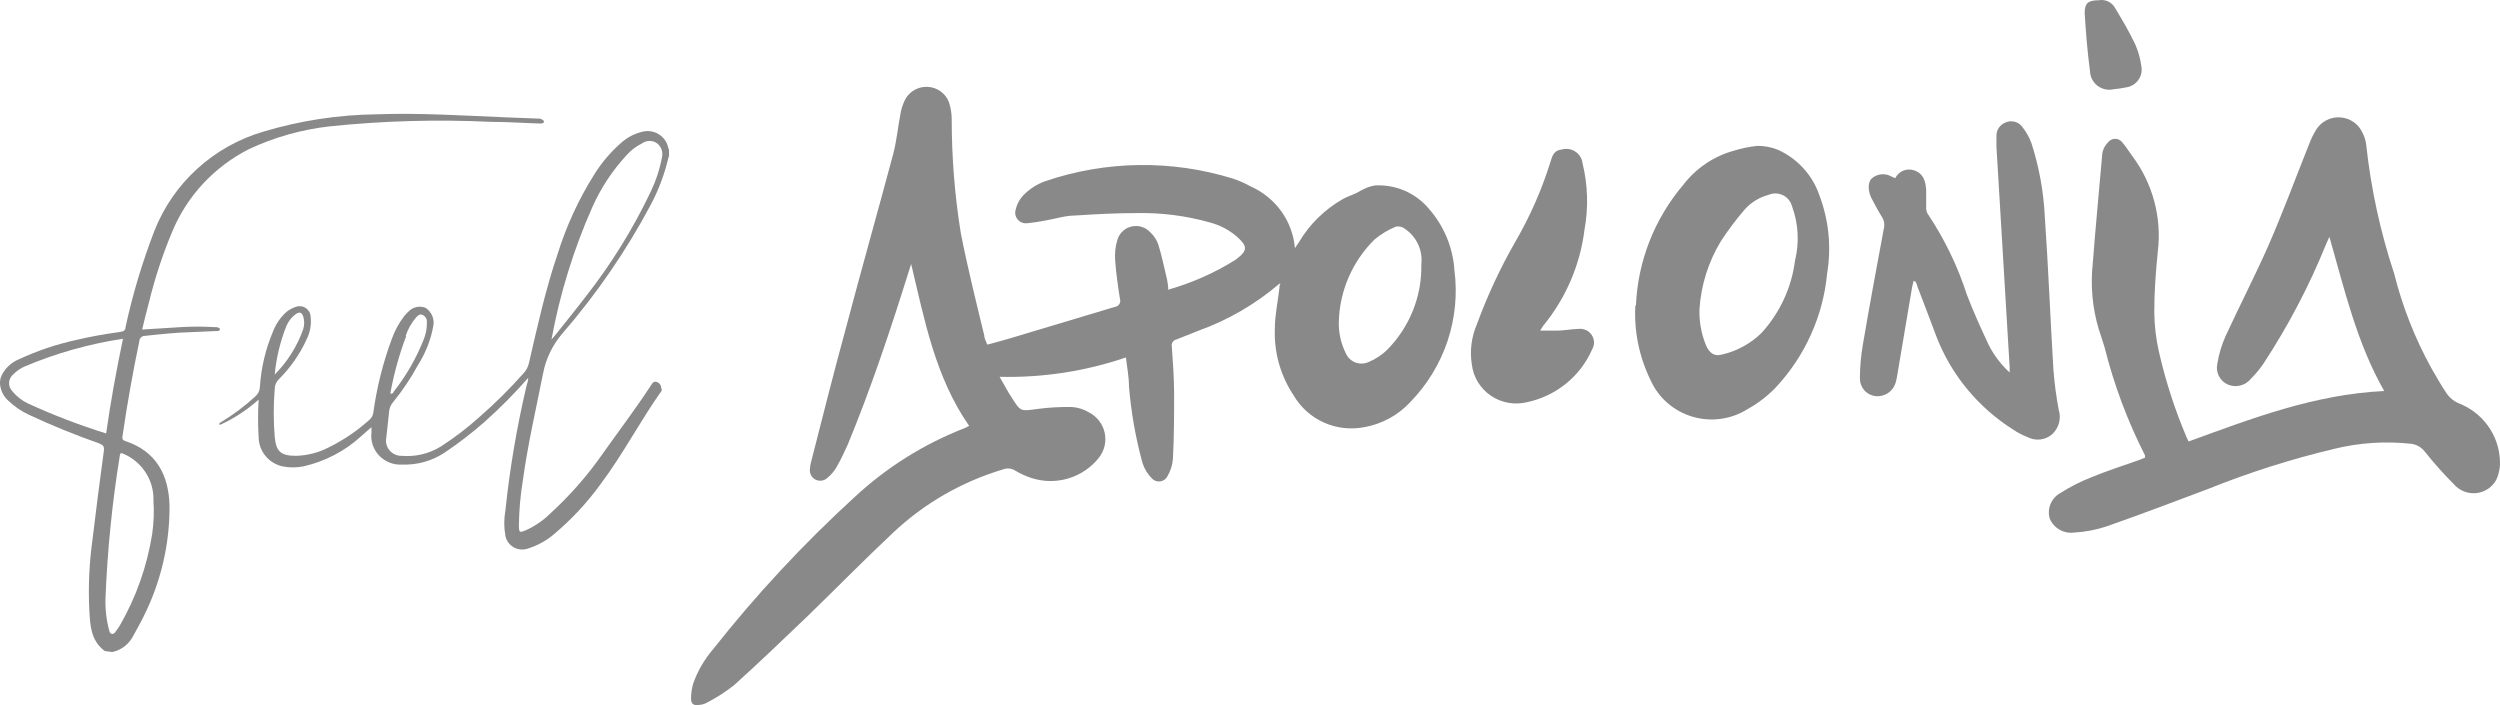 <svg width="234" height="66" viewBox="0 0 234 66" fill="none" xmlns="http://www.w3.org/2000/svg">
<path d="M109.296 27.127C111.549 26.494 113.697 25.542 115.672 24.299C116.804 23.436 116.804 23.069 115.744 22.122C115.018 21.506 114.161 21.062 113.236 20.821C111.034 20.198 108.75 19.903 106.459 19.944C104.525 19.944 102.591 20.043 100.657 20.171C99.697 20.171 98.751 20.496 97.791 20.651C97.256 20.759 96.716 20.839 96.172 20.892C96.004 20.916 95.833 20.898 95.674 20.839C95.516 20.78 95.375 20.683 95.265 20.556C95.154 20.429 95.079 20.276 95.044 20.112C95.01 19.948 95.019 19.779 95.069 19.619C95.191 19.084 95.464 18.594 95.857 18.205C96.413 17.65 97.089 17.225 97.834 16.961C103.517 15.024 109.679 14.94 115.414 16.721C115.981 16.909 116.528 17.15 117.048 17.442C118.202 17.95 119.196 18.754 119.927 19.772C120.658 20.789 121.099 21.982 121.203 23.224C121.375 22.984 121.475 22.843 121.561 22.701C122.563 20.993 124.007 19.579 125.744 18.601C126.117 18.403 126.518 18.276 126.905 18.092C127.292 17.908 127.349 17.824 127.578 17.739C127.93 17.547 128.313 17.418 128.71 17.357C129.663 17.306 130.614 17.476 131.488 17.855C132.361 18.233 133.132 18.808 133.739 19.534C135.152 21.138 135.992 23.154 136.132 25.274C136.424 27.504 136.206 29.77 135.495 31.906C134.783 34.042 133.596 35.993 132.02 37.617C130.871 38.866 129.334 39.701 127.65 39.992C126.383 40.228 125.073 40.071 123.9 39.542C122.727 39.013 121.75 38.138 121.102 37.037C119.859 35.18 119.237 32.984 119.326 30.76C119.326 29.488 119.612 28.215 119.755 26.943C119.755 26.83 119.755 26.716 119.827 26.589C119.899 26.462 119.727 26.589 119.712 26.589C117.497 28.476 114.953 29.952 112.205 30.944C111.517 31.227 110.772 31.509 110.142 31.764C110.066 31.777 109.993 31.806 109.929 31.848C109.864 31.889 109.809 31.943 109.766 32.007C109.723 32.07 109.694 32.141 109.679 32.216C109.665 32.291 109.666 32.368 109.683 32.442C109.783 33.856 109.884 35.27 109.898 36.684C109.898 38.79 109.898 40.925 109.783 42.989C109.732 43.553 109.556 44.098 109.268 44.587C109.204 44.712 109.11 44.82 108.995 44.902C108.88 44.984 108.747 45.037 108.607 45.058C108.466 45.079 108.323 45.066 108.189 45.021C108.055 44.976 107.933 44.9 107.835 44.799C107.415 44.385 107.105 43.875 106.932 43.315C106.29 40.969 105.868 38.569 105.671 36.147C105.671 35.284 105.499 34.422 105.385 33.46C101.585 34.753 97.582 35.366 93.564 35.27C94.008 36.033 94.338 36.684 94.711 37.235C95.542 38.55 95.542 38.493 97.075 38.281C98.167 38.136 99.268 38.074 100.37 38.098C100.917 38.143 101.447 38.313 101.917 38.592C102.29 38.783 102.616 39.053 102.871 39.381C103.127 39.71 103.306 40.09 103.396 40.495C103.486 40.9 103.485 41.319 103.393 41.723C103.301 42.127 103.12 42.506 102.863 42.834C102.129 43.769 101.116 44.453 99.967 44.79C98.818 45.128 97.591 45.101 96.459 44.714C95.959 44.543 95.478 44.32 95.026 44.05C94.858 43.941 94.666 43.874 94.467 43.855C94.267 43.835 94.066 43.863 93.88 43.937C90.007 45.093 86.467 47.138 83.549 49.903C80.856 52.434 78.277 55.063 75.626 57.637C73.348 59.814 71.084 61.991 68.749 64.098C67.956 64.731 67.102 65.285 66.198 65.752C65.972 65.884 65.716 65.961 65.453 65.978C64.938 66.063 64.694 65.907 64.68 65.398C64.68 64.92 64.747 64.444 64.88 63.985C65.294 62.817 65.92 61.734 66.728 60.789C70.761 55.677 75.208 50.897 80.025 46.496C83.009 43.727 86.5 41.543 90.312 40.063L90.713 39.865C87.532 35.284 86.544 29.968 85.283 24.709L85.068 25.387C83.349 30.873 81.529 36.344 79.337 41.646C79.022 42.353 78.678 43.06 78.291 43.739C78.07 44.114 77.784 44.45 77.446 44.728C77.298 44.869 77.109 44.959 76.905 44.987C76.702 45.015 76.495 44.979 76.314 44.884C76.136 44.788 75.992 44.64 75.903 44.46C75.813 44.281 75.781 44.078 75.812 43.88C75.819 43.689 75.848 43.499 75.898 43.315C76.987 39.073 78.047 34.832 79.179 30.703C80.612 25.274 82.145 19.874 83.592 14.459C83.936 13.172 84.051 11.815 84.309 10.514C84.393 10.086 84.538 9.673 84.739 9.284C84.945 8.91 85.255 8.602 85.634 8.398C86.012 8.193 86.442 8.1 86.872 8.13C87.303 8.16 87.715 8.311 88.061 8.566C88.407 8.821 88.671 9.168 88.822 9.567C88.995 10.092 89.082 10.641 89.08 11.193C89.081 14.739 89.364 18.28 89.925 21.782C90.556 25.02 91.358 28.215 92.132 31.424C92.132 31.693 92.303 31.948 92.404 32.259C93.149 32.061 93.837 31.877 94.553 31.665L104.353 28.724C104.438 28.714 104.52 28.685 104.593 28.64C104.665 28.594 104.726 28.533 104.772 28.461C104.817 28.39 104.846 28.308 104.855 28.224C104.864 28.14 104.855 28.055 104.826 27.975C104.64 26.787 104.468 25.6 104.382 24.412C104.323 23.74 104.396 23.063 104.597 22.419C104.689 22.117 104.862 21.845 105.096 21.63C105.33 21.416 105.617 21.266 105.929 21.197C106.241 21.128 106.566 21.142 106.87 21.237C107.175 21.333 107.448 21.506 107.663 21.74C108.009 22.058 108.27 22.457 108.422 22.899C108.752 23.974 108.981 25.091 109.239 26.179C109.293 26.45 109.331 26.724 109.354 26.999L109.296 27.127ZM125.315 30.067C125.279 31.12 125.51 32.165 125.988 33.107C126.076 33.298 126.202 33.471 126.358 33.614C126.514 33.756 126.698 33.867 126.899 33.938C127.099 34.009 127.312 34.04 127.525 34.028C127.738 34.017 127.946 33.963 128.137 33.87C128.766 33.606 129.34 33.227 129.828 32.753C130.876 31.695 131.7 30.441 132.251 29.064C132.802 27.688 133.07 26.217 133.037 24.737C133.111 24.085 133.001 23.425 132.717 22.831C132.434 22.237 131.989 21.732 131.433 21.372C131.319 21.295 131.19 21.241 131.055 21.214C130.919 21.188 130.78 21.189 130.644 21.217C129.922 21.514 129.25 21.919 128.653 22.419C126.595 24.456 125.401 27.192 125.315 30.067" fill="#898989"/>
<path d="M200.766 42.82C200.777 42.75 200.777 42.678 200.766 42.608C199.136 39.401 197.872 36.025 196.998 32.542C196.812 31.962 196.64 31.368 196.439 30.802C195.847 28.813 195.658 26.728 195.881 24.667C196.138 21.302 196.468 17.951 196.755 14.6C196.767 14.128 196.961 13.678 197.299 13.342C197.376 13.234 197.478 13.146 197.596 13.085C197.714 13.024 197.846 12.993 197.98 12.993C198.113 12.993 198.245 13.024 198.363 13.085C198.482 13.146 198.584 13.234 198.66 13.342C198.99 13.724 199.248 14.148 199.548 14.558C201.494 17.138 202.361 20.357 201.97 23.55C201.784 25.416 201.64 27.282 201.64 29.205C201.653 30.471 201.802 31.731 202.085 32.966C202.707 35.688 203.57 38.352 204.663 40.925L204.85 41.321C210.767 39.172 216.627 36.91 223.161 36.599C220.596 32.089 219.464 27.169 218.031 22.164C217.888 22.503 217.802 22.673 217.716 22.871C216.134 26.773 214.172 30.514 211.856 34.04C211.51 34.547 211.117 35.02 210.681 35.454C210.431 35.766 210.083 35.987 209.692 36.085C209.301 36.182 208.888 36.149 208.518 35.991C208.153 35.826 207.857 35.542 207.68 35.186C207.502 34.831 207.454 34.426 207.543 34.04C207.687 33.148 207.947 32.279 208.317 31.453C209.621 28.625 211.082 25.798 212.329 22.97C213.676 19.888 214.85 16.707 216.097 13.582C216.288 13.06 216.533 12.557 216.828 12.084C217.068 11.718 217.404 11.423 217.801 11.23C218.197 11.037 218.639 10.953 219.079 10.988C219.52 11.023 219.943 11.175 220.303 11.427C220.663 11.68 220.948 12.024 221.126 12.423C221.322 12.792 221.444 13.196 221.484 13.611C221.928 17.686 222.802 21.704 224.092 25.6C224.868 28.706 226.048 31.7 227.602 34.507C228.075 35.313 228.519 36.118 229.035 36.868C229.296 37.231 229.646 37.523 230.052 37.716C231.174 38.131 232.147 38.863 232.848 39.822C233.549 40.78 233.947 41.922 233.992 43.103C234.03 43.725 233.912 44.346 233.648 44.913C233.465 45.252 233.2 45.542 232.877 45.758C232.554 45.975 232.183 46.11 231.795 46.153C231.407 46.196 231.015 46.146 230.651 46.006C230.288 45.866 229.964 45.641 229.708 45.351C228.735 44.374 227.817 43.345 226.957 42.269C226.8 42.064 226.602 41.894 226.375 41.767C226.148 41.641 225.898 41.561 225.639 41.533C223.241 41.279 220.816 41.441 218.475 42.014C214.42 42.98 210.445 44.246 206.583 45.803C203.446 46.977 200.308 48.178 197.141 49.281C196.177 49.597 195.175 49.787 194.161 49.847C193.683 49.913 193.196 49.819 192.778 49.581C192.36 49.343 192.035 48.973 191.854 48.532C191.722 48.075 191.752 47.587 191.94 47.15C192.128 46.713 192.462 46.352 192.886 46.128C193.76 45.571 194.686 45.097 195.651 44.715C197.084 44.107 198.717 43.598 200.251 43.046L200.809 42.82" fill="#898989"/>
<path d="M179.101 26.278C179.101 26.448 179.015 26.632 178.987 26.802L177.554 35.284C177.525 35.471 177.482 35.655 177.425 35.836C177.306 36.231 177.05 36.573 176.702 36.8C176.353 37.028 175.935 37.127 175.519 37.08C175.113 37.021 174.743 36.818 174.479 36.508C174.215 36.197 174.075 35.802 174.087 35.397C174.091 34.355 174.182 33.315 174.359 32.287C174.975 28.654 175.648 25.034 176.322 21.415C176.372 21.224 176.382 21.025 176.35 20.83C176.318 20.635 176.245 20.449 176.135 20.284C175.792 19.733 175.476 19.139 175.175 18.559C174.875 17.979 174.774 17.145 175.175 16.721C175.423 16.494 175.738 16.352 176.073 16.316C176.409 16.28 176.748 16.353 177.038 16.523L177.396 16.679C177.55 16.356 177.821 16.103 178.156 15.969C178.49 15.835 178.864 15.831 179.202 15.958C180.047 16.255 180.233 16.99 180.291 17.767C180.291 18.29 180.291 18.799 180.291 19.322C180.267 19.546 180.307 19.771 180.405 19.973C181.99 22.331 183.234 24.896 184.102 27.593C184.718 29.205 185.434 30.774 186.165 32.33C186.654 33.279 187.309 34.136 188.099 34.86C188.109 34.676 188.109 34.493 188.099 34.309C187.688 27.438 187.278 20.576 186.867 13.724C186.867 13.384 186.867 13.059 186.867 12.734C186.858 12.46 186.936 12.19 187.09 11.962C187.244 11.734 187.467 11.559 187.727 11.462C187.988 11.346 188.282 11.32 188.56 11.39C188.839 11.459 189.085 11.619 189.26 11.844C189.641 12.315 189.941 12.845 190.148 13.413C190.862 15.636 191.281 17.941 191.394 20.27C191.724 25.02 191.91 29.799 192.197 34.563C192.293 35.839 192.46 37.109 192.698 38.367C192.824 38.768 192.831 39.196 192.719 39.602C192.608 40.007 192.382 40.373 192.068 40.657C191.753 40.927 191.361 41.095 190.946 41.138C190.53 41.181 190.112 41.097 189.747 40.897C189.287 40.722 188.849 40.494 188.443 40.219C185.186 38.163 182.676 35.138 181.279 31.58C180.677 29.983 180.076 28.385 179.459 26.787C179.459 26.632 179.345 26.491 179.273 26.335H179.173" fill="#898989"/>
<path d="M153.123 28.597C153.297 24.446 154.859 20.469 157.565 17.287C158.756 15.733 160.433 14.61 162.336 14.091C163.037 13.878 163.756 13.731 164.485 13.653C165.148 13.648 165.806 13.773 166.42 14.021C167.323 14.431 168.132 15.018 168.797 15.748C169.462 16.477 169.97 17.332 170.288 18.262C171.179 20.602 171.431 23.133 171.019 25.6C170.643 29.576 168.957 33.32 166.219 36.26C165.443 37.065 164.55 37.752 163.568 38.296C162.81 38.773 161.956 39.083 161.065 39.204C160.174 39.326 159.267 39.256 158.406 38.999C157.544 38.743 156.749 38.306 156.075 37.719C155.401 37.131 154.863 36.407 154.499 35.595C153.433 33.423 152.94 31.021 153.066 28.611L153.123 28.597ZM159.069 28.993C159.041 30.11 159.24 31.22 159.657 32.259C159.972 33.036 160.445 33.362 161.09 33.206C162.52 32.893 163.831 32.187 164.872 31.17C166.593 29.287 167.688 26.928 168.01 24.412C168.432 22.711 168.332 20.925 167.723 19.28C167.664 19.061 167.557 18.858 167.411 18.683C167.265 18.508 167.082 18.366 166.876 18.267C166.67 18.168 166.444 18.114 166.214 18.108C165.985 18.102 165.757 18.145 165.546 18.234C164.66 18.47 163.866 18.962 163.267 19.648C162.475 20.577 161.743 21.554 161.075 22.574C159.898 24.515 159.21 26.707 159.069 28.965" fill="#898989"/>
<path d="M144.185 30.944C144.786 30.944 145.302 30.944 145.818 30.944C146.334 30.944 147.079 30.803 147.709 30.788C147.954 30.754 148.203 30.788 148.428 30.887C148.653 30.987 148.846 31.147 148.982 31.35C149.119 31.553 149.194 31.79 149.2 32.033C149.205 32.277 149.14 32.517 149.013 32.726C148.468 33.965 147.632 35.058 146.572 35.914C145.513 36.769 144.262 37.363 142.924 37.646C142.349 37.786 141.751 37.804 141.168 37.7C140.586 37.595 140.033 37.369 139.545 37.038C139.058 36.707 138.647 36.277 138.34 35.777C138.033 35.277 137.838 34.719 137.766 34.139C137.558 32.843 137.727 31.514 138.253 30.308C139.231 27.645 140.434 25.067 141.849 22.603C143.204 20.268 144.294 17.793 145.102 15.223C145.274 14.685 145.388 14.091 146.133 14.007C146.349 13.938 146.578 13.918 146.803 13.948C147.028 13.977 147.244 14.056 147.434 14.178C147.625 14.299 147.786 14.461 147.905 14.652C148.025 14.842 148.099 15.056 148.125 15.279C148.623 17.313 148.687 19.427 148.311 21.486C147.906 24.78 146.57 27.896 144.457 30.477L144.185 30.888" fill="#898989"/>
<path d="M196.443 0.024C196.74 -0.031 197.046 0.008 197.318 0.135C197.591 0.262 197.816 0.471 197.962 0.731C198.635 1.848 199.294 2.965 199.853 4.138C200.139 4.787 200.332 5.473 200.426 6.174C200.474 6.4 200.474 6.632 200.426 6.858C200.379 7.083 200.285 7.296 200.151 7.484C200.017 7.673 199.845 7.832 199.645 7.952C199.446 8.072 199.224 8.15 198.994 8.182C198.615 8.26 198.232 8.317 197.847 8.351C197.588 8.412 197.317 8.416 197.056 8.361C196.795 8.306 196.549 8.195 196.337 8.036C196.125 7.876 195.951 7.672 195.828 7.438C195.705 7.204 195.636 6.946 195.627 6.683C195.383 4.874 195.24 3.064 195.125 1.254C195.125 0.307 195.412 0.038 196.415 0.024" fill="#898989"/>
<path d="M62.62 13.865V14.784C62.517 14.653 62.461 14.491 62.461 14.325C62.461 14.158 62.517 13.997 62.62 13.865V13.865Z" fill="#898989"/>
<path d="M50.598 11.108L47.288 10.981C43.277 10.812 39.265 10.557 35.253 10.698C31.654 10.744 28.08 11.291 24.636 12.324C22.333 13.003 20.217 14.194 18.452 15.803C16.686 17.413 15.317 19.401 14.449 21.613C13.322 24.534 12.422 27.535 11.756 30.591C11.756 30.916 11.569 31.029 11.24 31.071C9.807 31.269 8.489 31.496 7.128 31.821C5.279 32.225 3.482 32.832 1.769 33.63C1.015 33.94 0.413 34.528 0.093 35.27C0.014 35.507 -0.015 35.757 0.007 36.006C0.073 36.602 0.365 37.152 0.824 37.547C1.384 38.074 2.028 38.509 2.729 38.833C4.87 39.833 7.06 40.724 9.291 41.505C9.65 41.647 9.779 41.788 9.721 42.198C9.334 45.026 8.991 47.726 8.661 50.483C8.353 52.675 8.253 54.89 8.36 57.1C8.446 58.514 8.475 59.927 9.793 60.931L10.509 61.03C10.911 60.943 11.289 60.772 11.618 60.528C11.947 60.284 12.219 59.973 12.415 59.616C12.759 58.98 13.131 58.344 13.446 57.693C15.066 54.464 15.895 50.905 15.868 47.302C15.782 44.474 14.65 42.24 11.713 41.279C11.455 41.194 11.426 41.053 11.469 40.813C11.899 37.844 12.424 34.879 13.045 31.92C13.047 31.855 13.062 31.791 13.089 31.731C13.116 31.672 13.154 31.619 13.202 31.574C13.25 31.529 13.306 31.494 13.368 31.471C13.43 31.448 13.495 31.437 13.561 31.439C14.994 31.284 16.427 31.128 17.931 31.086L20.252 30.986C20.381 30.986 20.567 30.986 20.582 30.831C20.596 30.675 20.395 30.661 20.281 30.619H20.023C18.988 30.555 17.949 30.555 16.914 30.619L13.303 30.845C13.518 29.983 13.704 29.163 13.934 28.343C14.484 26.065 15.217 23.833 16.126 21.67C17.509 18.343 20.049 15.611 23.29 13.964C25.67 12.847 28.221 12.126 30.84 11.829C35.856 11.306 40.904 11.165 45.942 11.405C47.475 11.405 49.008 11.518 50.541 11.561C50.67 11.561 50.885 11.561 50.913 11.405C50.942 11.25 50.684 11.179 50.598 11.108ZM9.936 40.572C7.422 39.788 4.962 38.843 2.572 37.745C2.016 37.47 1.527 37.079 1.139 36.599C1.038 36.493 0.961 36.367 0.912 36.229C0.862 36.092 0.841 35.946 0.851 35.801C0.86 35.655 0.899 35.513 0.966 35.383C1.033 35.253 1.126 35.138 1.239 35.044C1.549 34.726 1.919 34.472 2.328 34.295C5.267 33.054 8.353 32.185 11.512 31.708C10.896 34.648 10.352 37.589 9.936 40.572ZM11.598 42.495C12.445 42.868 13.16 43.481 13.653 44.257C14.145 45.032 14.393 45.935 14.363 46.85C14.433 47.883 14.394 48.92 14.249 49.946C13.775 52.974 12.746 55.892 11.211 58.556C11.082 58.768 10.925 58.98 10.781 59.178C10.638 59.376 10.352 59.432 10.237 59.079C9.954 58.043 9.833 56.97 9.879 55.898C10.057 51.465 10.502 47.046 11.211 42.665C11.254 42.339 11.355 42.396 11.598 42.495V42.495Z" fill="#898989"/>
<path d="M61.591 35.808C61.247 35.61 61.075 35.808 60.917 36.09C59.485 38.282 57.923 40.332 56.433 42.439C54.999 44.5 53.336 46.397 51.475 48.094C50.827 48.728 50.07 49.245 49.24 49.621C48.624 49.875 48.581 49.861 48.567 49.211C48.584 47.79 48.709 46.372 48.939 44.969C49.398 41.604 50.172 38.282 50.831 34.96C51.096 33.564 51.729 32.263 52.664 31.185C55.855 27.498 58.618 23.472 60.903 19.181C61.637 17.8 62.191 16.332 62.551 14.813V13.866C62.505 13.61 62.407 13.367 62.264 13.149C62.12 12.932 61.934 12.745 61.716 12.6C61.499 12.455 61.253 12.355 60.996 12.305C60.738 12.255 60.472 12.257 60.215 12.31C59.433 12.477 58.71 12.848 58.123 13.385C57.145 14.242 56.3 15.238 55.616 16.34C54.156 18.663 53.005 21.163 52.192 23.776C51.06 27.113 50.3 30.548 49.512 33.97C49.434 34.336 49.256 34.673 48.997 34.945C47.703 36.404 46.315 37.778 44.842 39.06C43.719 40.068 42.517 40.985 41.245 41.802C40.154 42.473 38.872 42.775 37.592 42.665C37.377 42.669 37.164 42.626 36.968 42.538C36.773 42.45 36.6 42.319 36.462 42.156C36.325 41.993 36.226 41.802 36.173 41.596C36.121 41.391 36.116 41.176 36.159 40.968C36.245 40.12 36.345 39.272 36.431 38.438C36.47 38.169 36.578 37.916 36.746 37.702C37.655 36.591 38.456 35.398 39.139 34.14C39.856 33.008 40.343 31.75 40.572 30.435C40.617 30.122 40.57 29.804 40.438 29.516C40.306 29.228 40.094 28.983 39.827 28.809C39.554 28.7 39.253 28.677 38.966 28.743C38.678 28.809 38.419 28.96 38.222 29.177C38.082 29.303 37.953 29.44 37.835 29.587C37.348 30.223 36.962 30.929 36.689 31.679C35.852 33.928 35.266 36.261 34.941 38.635C34.905 38.888 34.778 39.118 34.583 39.286C33.442 40.32 32.159 41.191 30.772 41.873C29.825 42.366 28.776 42.636 27.706 42.665C26.273 42.665 25.843 42.255 25.714 40.898C25.592 39.406 25.592 37.907 25.714 36.416C25.713 36.248 25.745 36.082 25.809 35.927C25.873 35.771 25.967 35.63 26.087 35.511C27.167 34.438 28.046 33.184 28.68 31.807C29.036 31.118 29.171 30.339 29.067 29.573C29.051 29.414 28.997 29.261 28.91 29.126C28.822 28.991 28.704 28.879 28.564 28.798C28.425 28.717 28.268 28.669 28.106 28.659C27.945 28.648 27.783 28.676 27.634 28.739C27.345 28.843 27.074 28.991 26.832 29.177C26.254 29.692 25.811 30.337 25.542 31.057C24.846 32.708 24.434 34.462 24.324 36.246C24.315 36.411 24.272 36.572 24.198 36.72C24.125 36.869 24.021 37.001 23.894 37.109C22.897 38.026 21.807 38.841 20.642 39.54C20.642 39.54 20.47 39.54 20.57 39.781C21.897 39.173 23.124 38.373 24.21 37.405C24.138 38.583 24.138 39.763 24.21 40.94C24.22 41.574 24.445 42.187 24.851 42.679C25.256 43.171 25.818 43.515 26.445 43.654C27.088 43.782 27.75 43.782 28.393 43.654C30.418 43.196 32.286 42.221 33.809 40.827L34.769 39.978C34.769 40.205 34.769 40.346 34.769 40.473C34.72 40.865 34.759 41.262 34.883 41.637C35.007 42.011 35.213 42.355 35.486 42.642C35.76 42.93 36.094 43.154 36.465 43.3C36.837 43.445 37.236 43.509 37.635 43.485C39.073 43.538 40.49 43.132 41.675 42.325C42.958 41.462 44.183 40.517 45.343 39.498C46.794 38.207 48.163 36.828 49.441 35.37C49.441 35.709 49.312 35.935 49.269 36.175C48.371 39.996 47.716 43.868 47.306 47.769C47.163 48.559 47.163 49.368 47.306 50.158C47.351 50.385 47.446 50.599 47.584 50.785C47.721 50.972 47.899 51.127 48.104 51.238C48.309 51.35 48.536 51.416 48.769 51.432C49.002 51.449 49.237 51.414 49.455 51.331C50.256 51.075 51.004 50.677 51.662 50.158C53.386 48.742 54.917 47.112 56.218 45.309C58.338 42.481 59.914 39.413 61.949 36.543C61.863 36.175 61.863 35.963 61.591 35.808ZM55.459 19.351C56.252 17.58 57.331 15.947 58.654 14.516C59.054 14.064 59.541 13.694 60.086 13.427C60.293 13.274 60.544 13.191 60.803 13.191C61.061 13.191 61.313 13.274 61.519 13.427C61.707 13.579 61.849 13.78 61.927 14.008C62.006 14.235 62.018 14.48 61.963 14.714C61.754 15.834 61.397 16.922 60.903 17.951C59.264 21.394 57.251 24.651 54.9 27.664C53.94 28.922 52.937 30.153 51.948 31.397L51.619 31.779C52.402 27.502 53.69 23.331 55.459 19.351ZM37.964 31.453C38.168 30.841 38.483 30.271 38.896 29.771C39.068 29.587 39.239 29.347 39.555 29.474C39.68 29.53 39.785 29.622 39.856 29.738C39.928 29.854 39.963 29.989 39.956 30.124C39.972 30.654 39.884 31.182 39.698 31.679C38.998 33.478 38.032 35.164 36.832 36.684C36.832 36.783 36.689 36.882 36.532 36.84C36.862 35.003 37.36 33.201 38.022 31.453H37.964ZM26.803 30.52C26.995 30.062 27.313 29.665 27.72 29.375C28.035 29.177 28.25 29.234 28.379 29.615C28.502 30.007 28.502 30.426 28.379 30.817C27.818 32.407 26.908 33.856 25.714 35.058C25.859 33.503 26.226 31.975 26.803 30.52V30.52Z" fill="#898989"/>
</svg>

